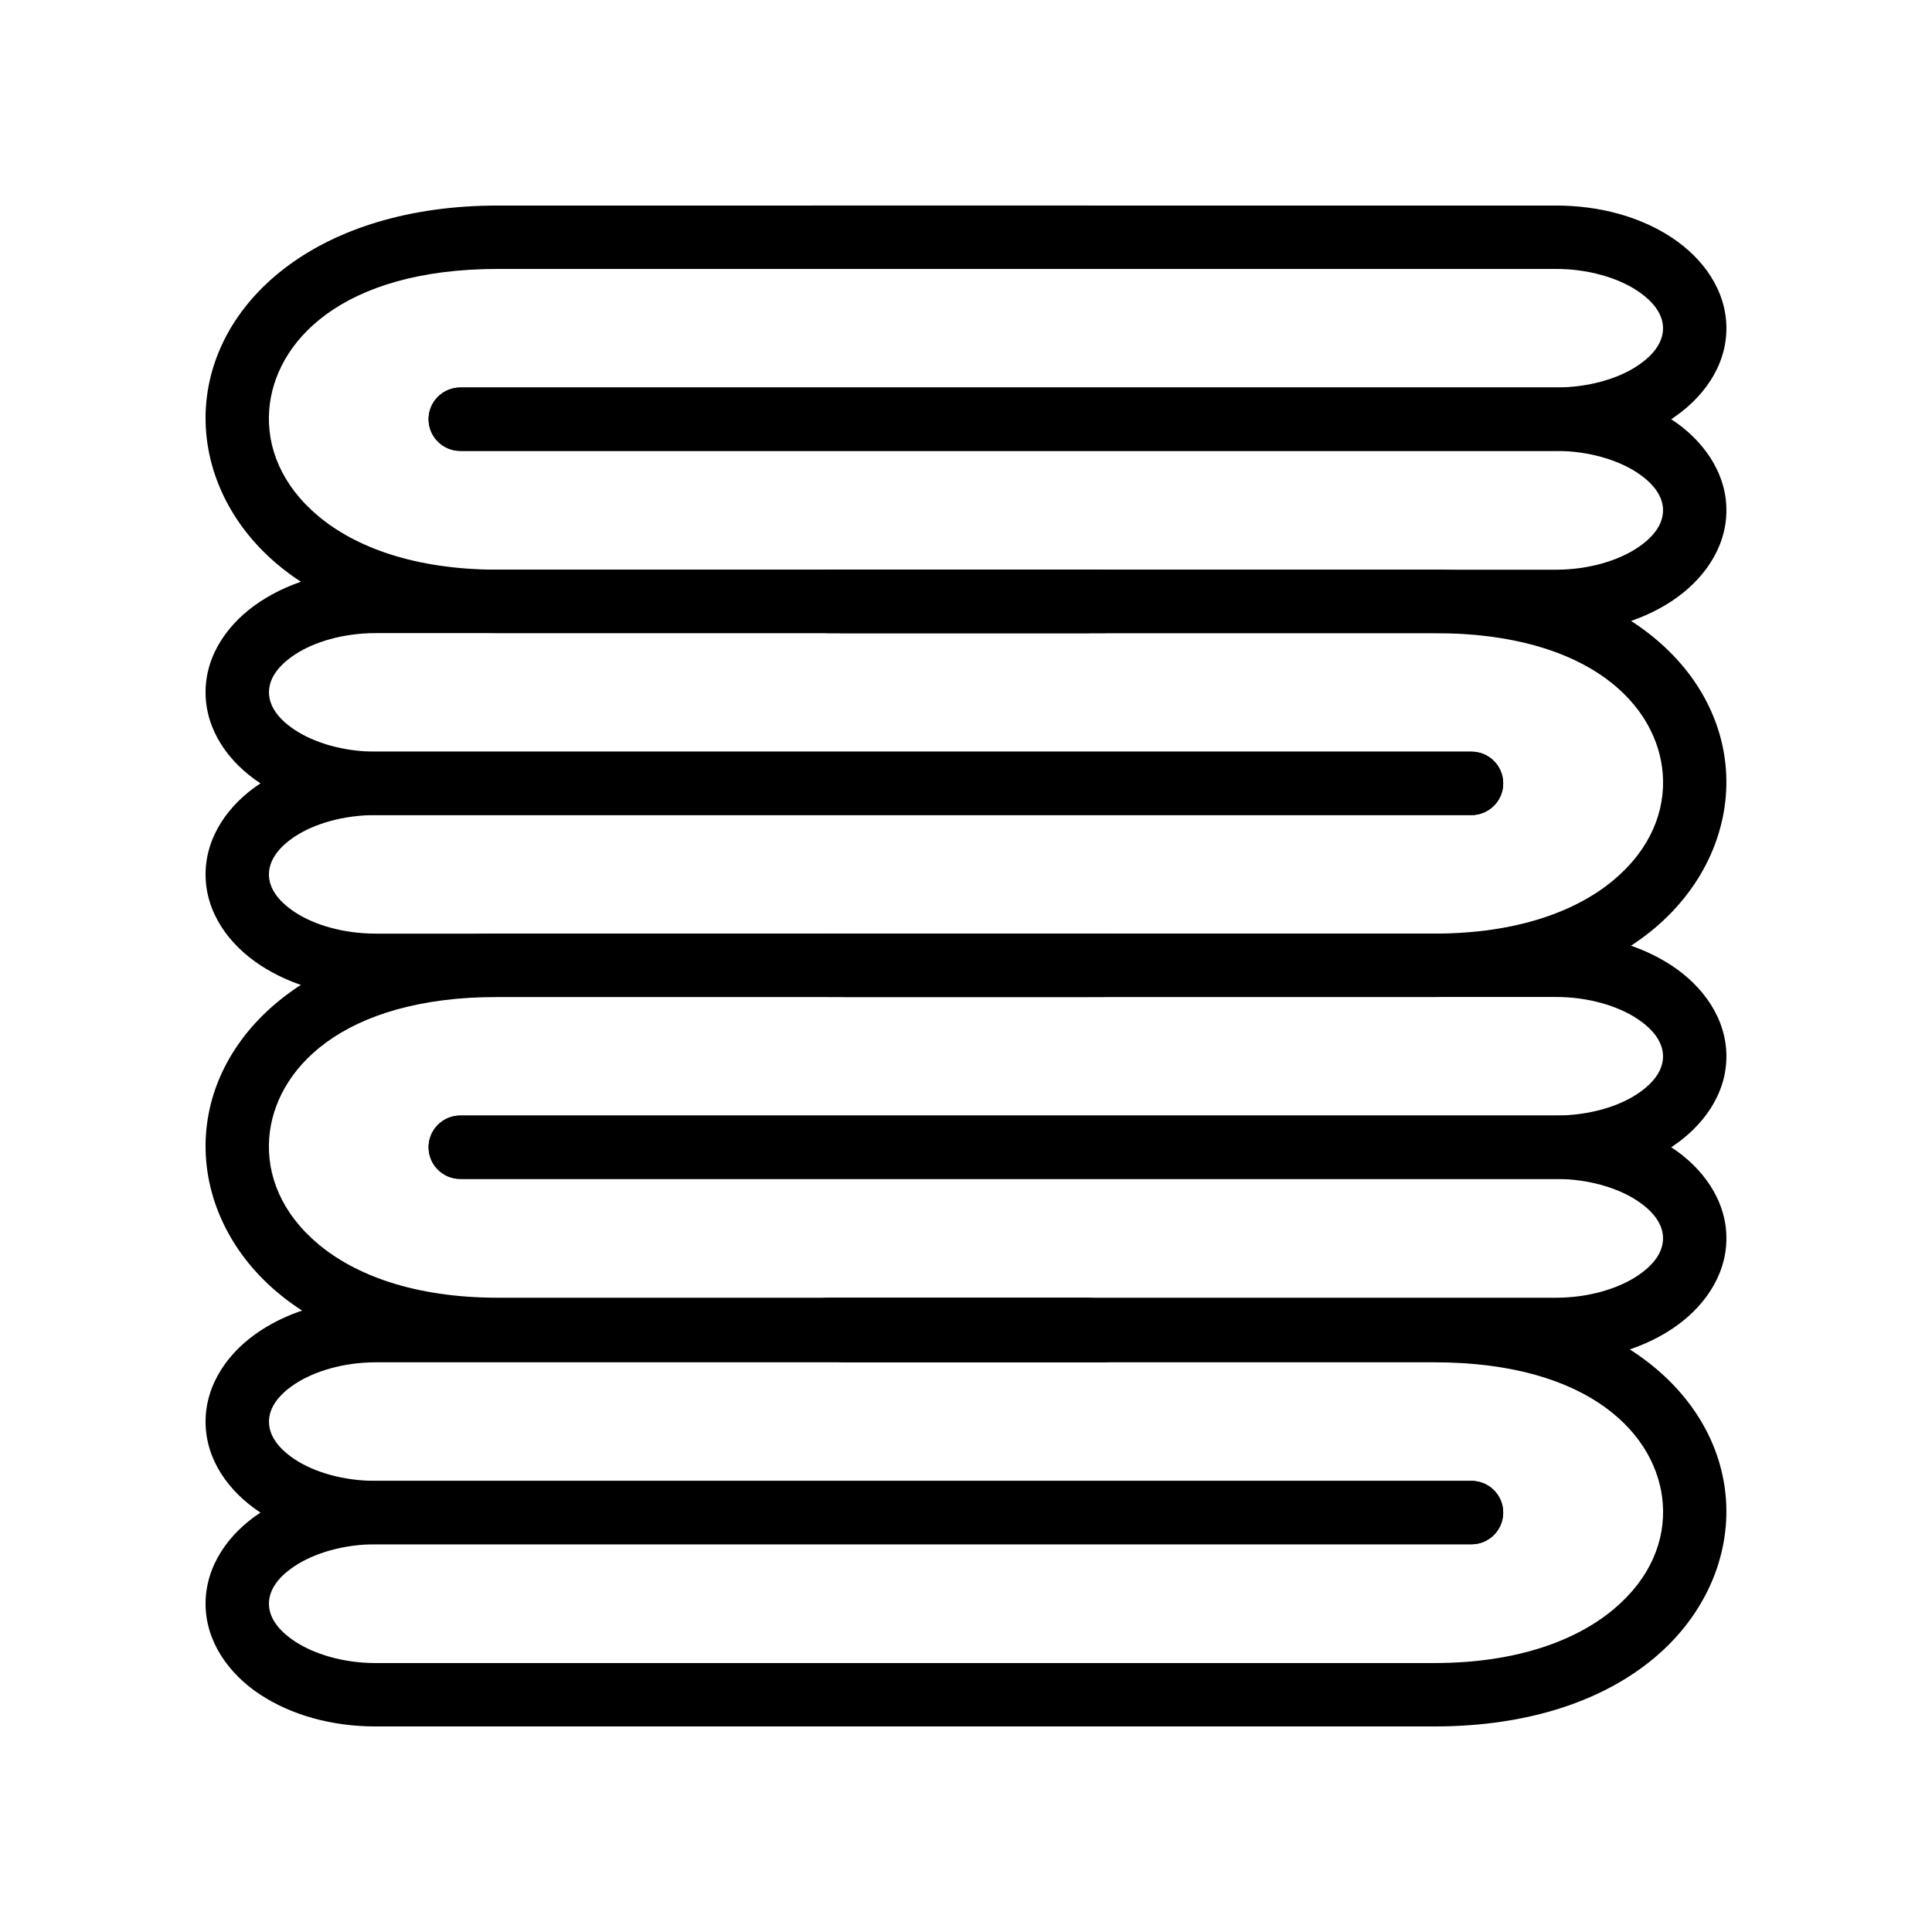 <?xml version="1.0" encoding="UTF-8"?>
<!-- Uploaded to: SVG Repo, www.svgrepo.com, Generator: SVG Repo Mixer Tools -->
<svg fill="#000000" width="800px" height="800px" version="1.1" viewBox="144 144 512 512" xmlns="http://www.w3.org/2000/svg">
 <g>
  <path d="m367.64 488.23c-4.637 0-8.398 3.758-8.398 8.395 0 4.641 3.762 8.398 8.398 8.398h156.39c41.645 0 59.297 19.484 60.625 37.434 0.723 9.766-3.25 19.793-12.957 27.953-9.703 8.156-25.375 14.316-47.668 14.316h-156.39v0.004c-4.637 0-8.398 3.758-8.398 8.398 0 4.637 3.762 8.398 8.398 8.398h156.39c25.371 0 45.117-7.008 58.453-18.223 13.34-11.215 20.039-26.758 18.906-42.082-2.082-28.164-30.141-52.992-77.363-52.992z"/>
  <path d="m243.6 488.23c-11.664 0-22.332 2.988-30.621 8.43-8.289 5.438-14.504 13.996-14.504 24.109s6.215 18.609 14.504 24.047c8.289 5.438 18.961 8.43 30.621 8.43h290.36c4.637 0 8.398-3.762 8.398-8.398 0-4.641-3.762-8.398-8.398-8.398h-290.35c-8.707 0-16.387-2.359-21.387-5.641s-6.941-6.793-6.941-10.039 1.941-6.762 6.941-10.039c5-3.281 12.68-5.703 21.387-5.703h193.03l-0.004-0.004c4.641 0 8.402-3.758 8.402-8.398 0-4.637-3.762-8.395-8.402-8.395z"/>
  <path d="m243.6 536.45c-11.664 0-22.332 2.988-30.621 8.43-8.289 5.438-14.504 13.996-14.504 24.109s6.215 18.672 14.504 24.109c8.289 5.438 18.961 8.43 30.621 8.43h193.03c4.641 0 8.402-3.762 8.402-8.398 0-4.641-3.762-8.398-8.402-8.398h-193.03c-8.707 0-16.387-2.422-21.387-5.703s-6.941-6.793-6.941-10.039 1.941-6.762 6.941-10.039c5-3.281 12.68-5.703 21.387-5.703h290.36c4.637 0 8.398-3.762 8.398-8.398 0-4.641-3.762-8.398-8.398-8.398z"/>
  <path d="m275.96 391.41c-47.223 0-75.277 24.828-77.363 52.992-1.133 15.324 5.566 30.871 18.906 42.082 13.34 11.215 33.086 18.223 58.453 18.223h156.4c4.637 0 8.398-3.758 8.398-8.398 0-4.637-3.762-8.398-8.398-8.398h-156.39c-22.293 0-37.965-6.098-47.668-14.254s-13.68-18.246-12.957-28.016c1.328-17.949 18.977-37.434 60.625-37.434h156.39c4.637 0 8.398-3.762 8.398-8.398s-3.762-8.398-8.398-8.398z"/>
  <path d="m363.36 391.41c-4.637 0-8.398 3.762-8.398 8.398s3.762 8.398 8.398 8.398h192.97c8.707 0 16.449 2.422 21.449 5.703s6.941 6.793 6.941 10.039-1.941 6.762-6.941 10.039c-5 3.281-12.742 5.641-21.449 5.641h-290.35c-4.641 0-8.398 3.762-8.398 8.398s3.758 8.398 8.398 8.398h290.35c11.664 0 22.332-2.988 30.621-8.43 8.289-5.438 14.566-13.934 14.566-24.047s-6.277-18.672-14.566-24.109-18.961-8.43-30.621-8.43z"/>
  <path d="m265.98 439.63c-4.637 0-8.398 3.762-8.398 8.398s3.762 8.398 8.398 8.398h290.35c8.707 0 16.449 2.422 21.449 5.703s6.941 6.793 6.941 10.039-1.941 6.762-6.941 10.039c-5 3.281-12.742 5.703-21.449 5.703h-192.97c-4.637 0-8.398 3.762-8.398 8.398 0 4.641 3.762 8.398 8.398 8.398h192.97c11.664 0 22.332-2.988 30.621-8.43 8.289-5.438 14.566-13.996 14.566-24.109s-6.277-18.672-14.566-24.109-18.961-8.43-30.621-8.43z"/>
  <path d="m366.77 294.98c-4.637 0.242-8.195 4.195-7.957 8.832 0.238 4.633 4.188 8.199 8.824 7.965h156.39c41.645 0 59.297 19.422 60.625 37.371 0.723 9.766-3.25 19.855-12.957 28.016-9.703 8.16-25.375 14.254-47.668 14.254h-156.39c-4.637 0-8.398 3.762-8.398 8.398s3.762 8.398 8.398 8.398h156.39c25.371 0 45.117-7.008 58.453-18.223 13.34-11.215 20.039-26.758 18.906-42.082-2.082-28.164-30.141-52.93-77.363-52.93h-156.39 0.004c-0.289-0.016-0.578-0.016-0.867 0z"/>
  <path d="m243.6 294.98c-11.664 0-22.332 2.988-30.621 8.43-8.289 5.438-14.504 13.934-14.504 24.047s6.215 18.672 14.504 24.109c8.289 5.438 18.961 8.43 30.621 8.43h290.36c4.637 0 8.398-3.762 8.398-8.398 0-4.641-3.762-8.398-8.398-8.398h-290.35c-8.707 0-16.387-2.422-21.387-5.703s-6.941-6.793-6.941-10.039 1.941-6.762 6.941-10.039c5-3.281 12.68-5.641 21.387-5.641h193.03-0.004c4.641 0 8.402-3.762 8.402-8.398 0-4.641-3.762-8.398-8.402-8.398z"/>
  <path d="m243.6 343.2c-11.664 0-22.332 2.988-30.621 8.43-8.289 5.438-14.504 13.996-14.504 24.109s6.215 18.609 14.504 24.047c8.289 5.438 18.961 8.43 30.621 8.43h193.03c4.641 0 8.402-3.762 8.402-8.398s-3.762-8.398-8.402-8.398h-193.03c-8.707 0-16.387-2.359-21.387-5.641s-6.941-6.793-6.941-10.039 1.941-6.824 6.941-10.102c5-3.281 12.68-5.641 21.387-5.641h290.36c4.637 0 8.398-3.762 8.398-8.398 0-4.641-3.762-8.398-8.398-8.398z"/>
  <path d="m275.96 198.47c-47.223 0-75.277 24.828-77.363 52.992-1.133 15.324 5.566 30.871 18.906 42.082 13.34 11.215 33.086 18.223 58.453 18.223h156.39l0.008 0.004c4.637 0 8.398-3.762 8.398-8.398 0-4.641-3.762-8.398-8.398-8.398h-156.39c-22.293 0-37.965-6.098-47.668-14.254s-13.68-18.246-12.957-28.016c1.328-17.949 18.977-37.434 60.625-37.434h156.39v-0.004c4.637 0 8.398-3.758 8.398-8.398 0-4.637-3.762-8.398-8.398-8.398z"/>
  <path d="m363.36 198.47c-4.637 0-8.398 3.762-8.398 8.398 0 4.641 3.762 8.398 8.398 8.398h192.97c8.707 0 16.449 2.422 21.449 5.703s6.941 6.793 6.941 10.039c0 3.246-1.941 6.762-6.941 10.039-5 3.281-12.742 5.641-21.449 5.641h-290.35v0.004c-4.641 0-8.398 3.758-8.398 8.398 0 4.637 3.758 8.395 8.398 8.395h290.35c11.664 0 22.332-2.988 30.621-8.43 8.289-5.438 14.566-13.934 14.566-24.047s-6.277-18.672-14.566-24.109-18.961-8.43-30.621-8.43z"/>
  <path d="m265.98 246.7c-4.637 0-8.398 3.758-8.398 8.398 0 4.637 3.762 8.395 8.398 8.395h290.35c8.707 0 16.449 2.422 21.449 5.703s6.941 6.793 6.941 10.039c0 3.246-1.941 6.762-6.941 10.039-5 3.281-12.742 5.703-21.449 5.703h-192.97v0.004c-4.641 0-8.398 3.758-8.398 8.398 0 4.637 3.758 8.398 8.398 8.398h192.97c11.664 0 22.332-2.992 30.621-8.43s14.566-13.996 14.566-24.109-6.277-18.672-14.566-24.109-18.961-8.43-30.621-8.43z"/>
 </g>
</svg>